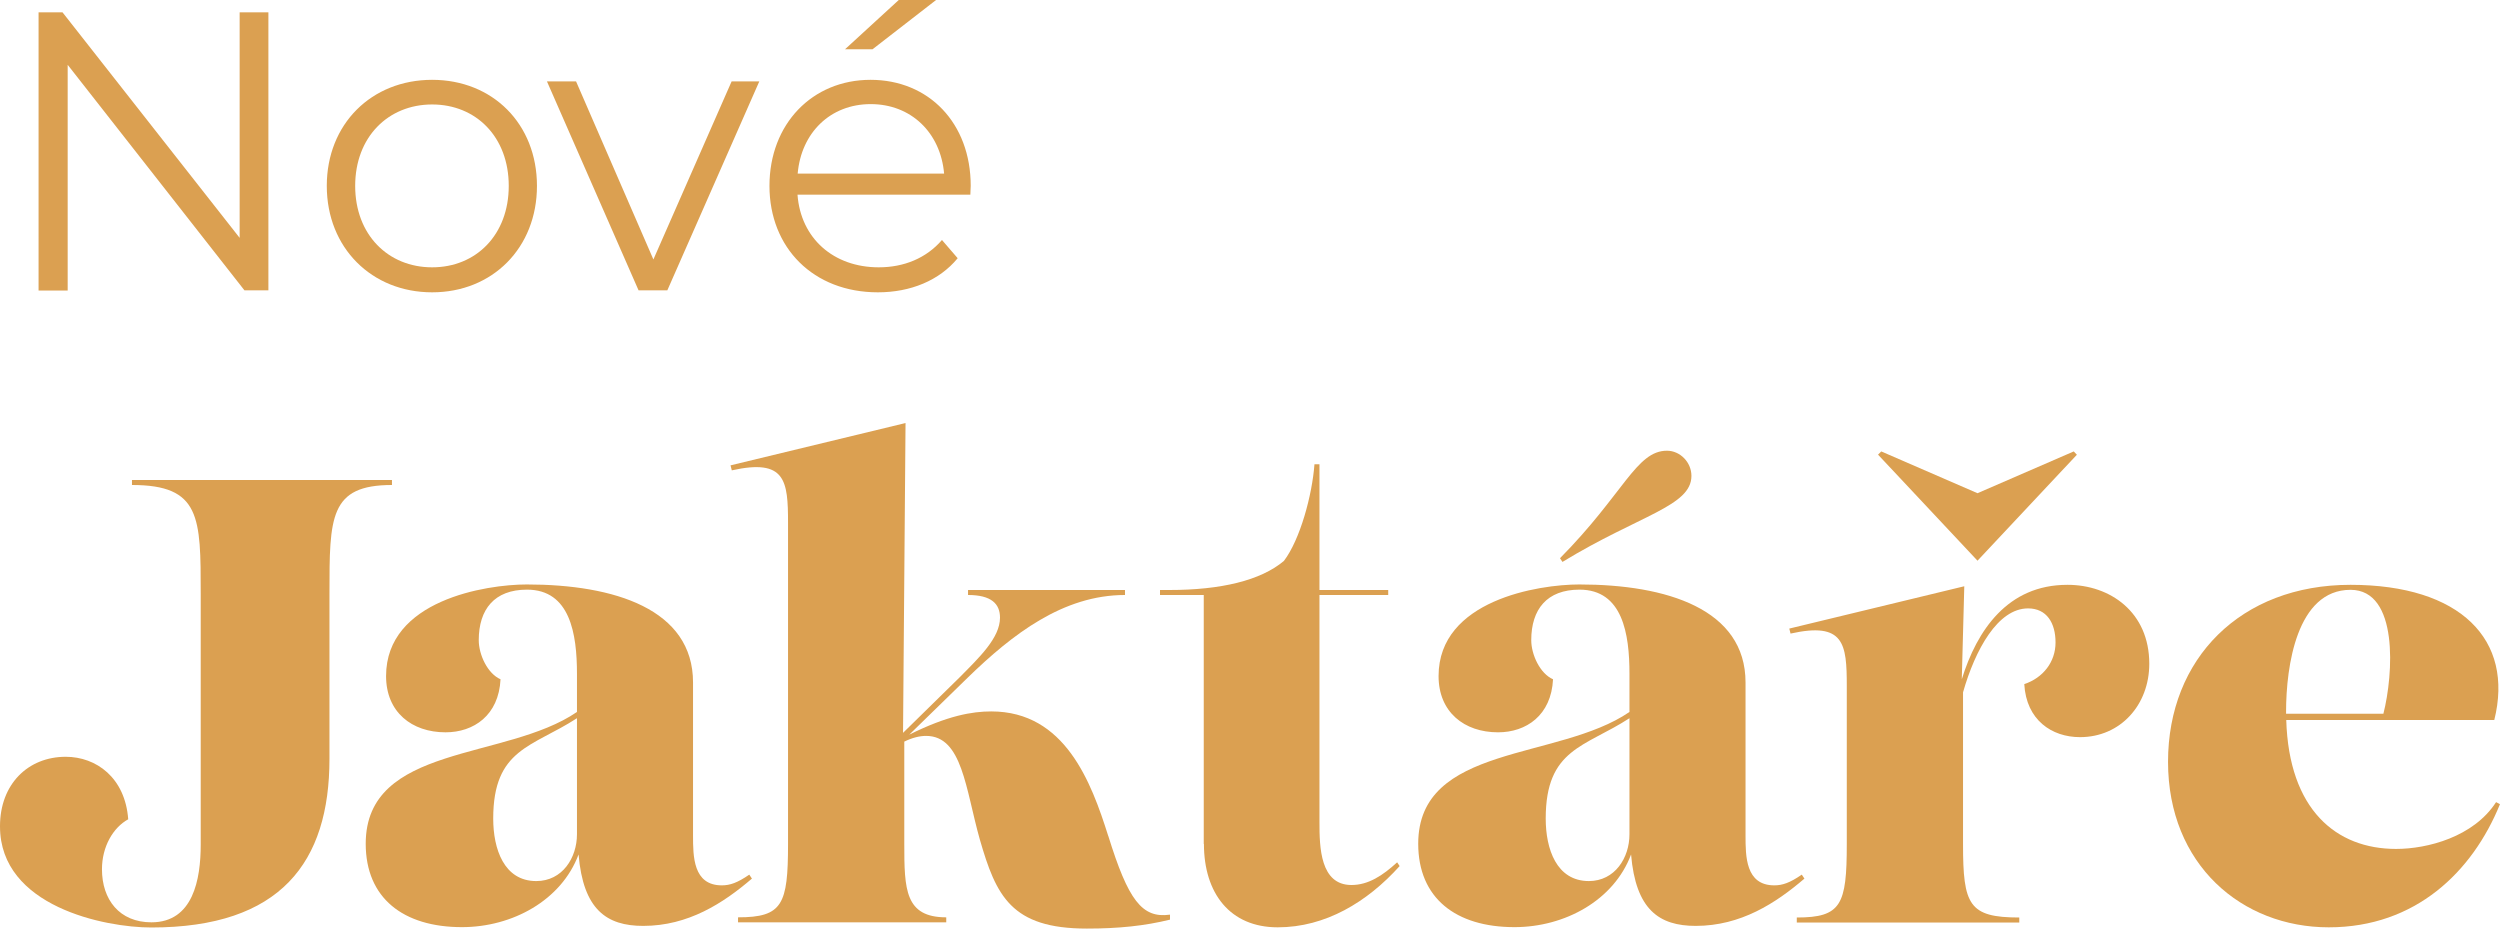 <?xml version="1.0" encoding="UTF-8"?><svg xmlns="http://www.w3.org/2000/svg" viewBox="0 0 140 52"><defs><style>.d{fill:#dba051;}</style></defs><g id="a"/><g id="b"><g id="c"><g><path class="d" d="M15.03,.69v15.57h-1.34L3.79,3.63v12.64h-1.63V.69h1.34L13.42,13.32V.69h1.61Z"/><path class="d" d="M18.3,10.41c0-3.47,2.51-5.94,5.9-5.94s5.87,2.47,5.87,5.94-2.49,5.96-5.87,5.96-5.9-2.49-5.9-5.96Zm10.19,0c0-2.74-1.83-4.56-4.29-4.56s-4.31,1.82-4.31,4.56,1.85,4.56,4.31,4.56,4.29-1.82,4.29-4.56Z"/><path class="d" d="M42.52,4.56l-5.15,11.7h-1.61l-5.13-11.7h1.63l4.33,9.97,4.38-9.97h1.54Z"/><path class="d" d="M54.34,10.9h-9.68c.18,2.45,2.02,4.07,4.55,4.07,1.41,0,2.66-.51,3.54-1.53l.88,1.02c-1.03,1.25-2.64,1.91-4.47,1.91-3.61,0-6.07-2.49-6.07-5.96s2.4-5.94,5.66-5.94,5.61,2.42,5.61,5.94c0,.13-.02,.31-.02,.49Zm-9.68-1.18h8.21c-.2-2.29-1.85-3.89-4.11-3.89s-3.89,1.6-4.09,3.89Zm4.2-6.96h-1.54l3.01-2.76h2.09l-3.56,2.76Z"/><path class="d" d="M0,46.27c0-2.37,1.58-3.89,3.68-3.89,1.71,0,3.33,1.17,3.5,3.5-.84,.46-1.47,1.52-1.47,2.8,0,1.7,.98,2.97,2.77,2.97,2.34,0,2.76-2.41,2.76-4.35v-14.05c0-4.28,0-6.09-3.85-6.09v-.28h14.56v.28c-3.5,0-3.5,1.8-3.5,6.09v9.24c0,5.8-2.73,9.45-9.98,9.45-2.59,0-8.47-1.17-8.47-5.66Z"/><path class="d" d="M42.11,49.2c-1.61,1.38-3.57,2.65-6.09,2.65-2.05,0-3.36-.91-3.62-4-.96,2.57-3.71,4.07-6.53,4.07-3.29,0-5.39-1.63-5.39-4.67,0-5.59,7.85-4.65,11.83-7.38v-2.14c0-2.23-.38-4.71-2.8-4.71-1.82,0-2.7,1.1-2.7,2.83,0,.81,.49,1.87,1.22,2.19-.1,2.02-1.5,2.97-3.08,2.97-1.89,0-3.33-1.13-3.33-3.15,0-4.25,5.6-5.13,7.88-5.13,4.9,0,9.31,1.38,9.31,5.49v8.56c0,1.17,0,2.8,1.61,2.8,.46,0,.87-.14,1.54-.6l.14,.21Zm-9.8-2.48v-6.5c-2.49,1.62-4.69,1.69-4.69,5.62,0,1.7,.6,3.5,2.41,3.5,1.47,0,2.28-1.31,2.28-2.62Z"/><path class="d" d="M62.06,46.8c1.12,3.61,1.89,4.64,3.46,4.42v.28c-1.43,.35-2.87,.5-4.66,.5-4.24,0-5.08-1.84-5.99-4.99-.8-2.83-.98-5.8-3.01-5.8-.36,0-.77,.1-1.22,.32v5.73c0,2.55,.04,4.11,2.35,4.11v.28h-11.66v-.28c2.49,0,2.8-.71,2.8-4.11V29.28c0-2.37-.14-3.61-3.15-2.94l-.07-.28,9.8-2.37-.14,17.35,3.15-3.09c1.12-1.13,2.28-2.23,2.28-3.36,0-.78-.49-1.27-1.79-1.27v-.28h8.79v.28c-3.46,0-6.3,2.19-8.82,4.64l-3.26,3.18c2.15-1.07,3.53-1.3,4.59-1.3,4.13,0,5.6,3.96,6.55,6.97h0Z"/><path class="d" d="M67.41,47.26v-13.94h-2.45v-.28h.53c2.87,0,5.11-.53,6.41-1.63,.91-1.2,1.58-3.68,1.71-5.41h.28v7.04h3.85v.28h-3.85v12.74c0,1.38,.04,3.5,1.79,3.5,.95,0,1.75-.53,2.56-1.27l.14,.21c-1.82,2.02-4.16,3.43-6.83,3.43s-4.13-1.91-4.13-4.67Z"/><path class="d" d="M101.05,49.2c-1.61,1.38-3.57,2.65-6.09,2.65-2.05,0-3.36-.91-3.62-4-.96,2.57-3.71,4.07-6.53,4.07-3.29,0-5.39-1.63-5.39-4.67,0-5.59,7.85-4.65,11.83-7.38v-2.14c0-2.23-.38-4.71-2.8-4.71-1.82,0-2.7,1.1-2.7,2.83,0,.81,.49,1.87,1.22,2.19-.1,2.02-1.5,2.97-3.08,2.97-1.89,0-3.33-1.13-3.33-3.15,0-4.25,5.6-5.13,7.88-5.13,4.9,0,9.31,1.38,9.31,5.49v8.56c0,1.17,0,2.8,1.61,2.8,.46,0,.87-.14,1.54-.6l.14,.21Zm-12.08,.14c1.47,0,2.28-1.31,2.28-2.62v-6.5c-2.49,1.62-4.69,1.69-4.69,5.62,0,1.7,.6,3.5,2.42,3.5h0Zm-1.47-17.87l-.14-.21c3.57-3.61,4.27-6.02,5.99-6.02,.73,0,1.37,.64,1.37,1.41,0,1.7-2.91,2.19-7.21,4.81Z"/><path class="d" d="M115.78,32.75c2.38,0,4.58,1.52,4.58,4.42,0,2.3-1.61,4.11-3.88,4.11-1.58,0-3.01-.96-3.12-2.97,1.05-.35,1.75-1.24,1.75-2.33s-.49-1.91-1.54-1.91c-1.69,0-2.96,2.31-3.64,4.7v8.5c0,3.4,.32,4.11,3.15,4.11v.28h-12.46v-.28c2.49,0,2.8-.71,2.8-4.11v-8.85c0-2.37-.14-3.61-3.15-2.94l-.07-.28,9.8-2.37-.14,5.21c.85-2.75,2.57-5.29,5.91-5.29h0Zm.53-7.29l-5.57,5.94-5.57-5.94,.18-.18,5.39,2.34,5.39-2.34,.17,.18Z"/><path class="d" d="M140,45.03c-1.54,3.79-4.73,6.9-9.59,6.9s-9-3.5-9-9.27,4.06-9.91,10.22-9.91,9.17,3.08,8.05,7.57h-11.65c.15,5.02,2.79,7.22,6.15,7.22,1.75,0,4.34-.67,5.6-2.62l.21,.11Zm-8.37-12c-3.01,0-3.61,4.28-3.61,6.83v.11h5.45c.56-2.2,.87-6.94-1.84-6.94h0Z"/></g></g></g></svg>